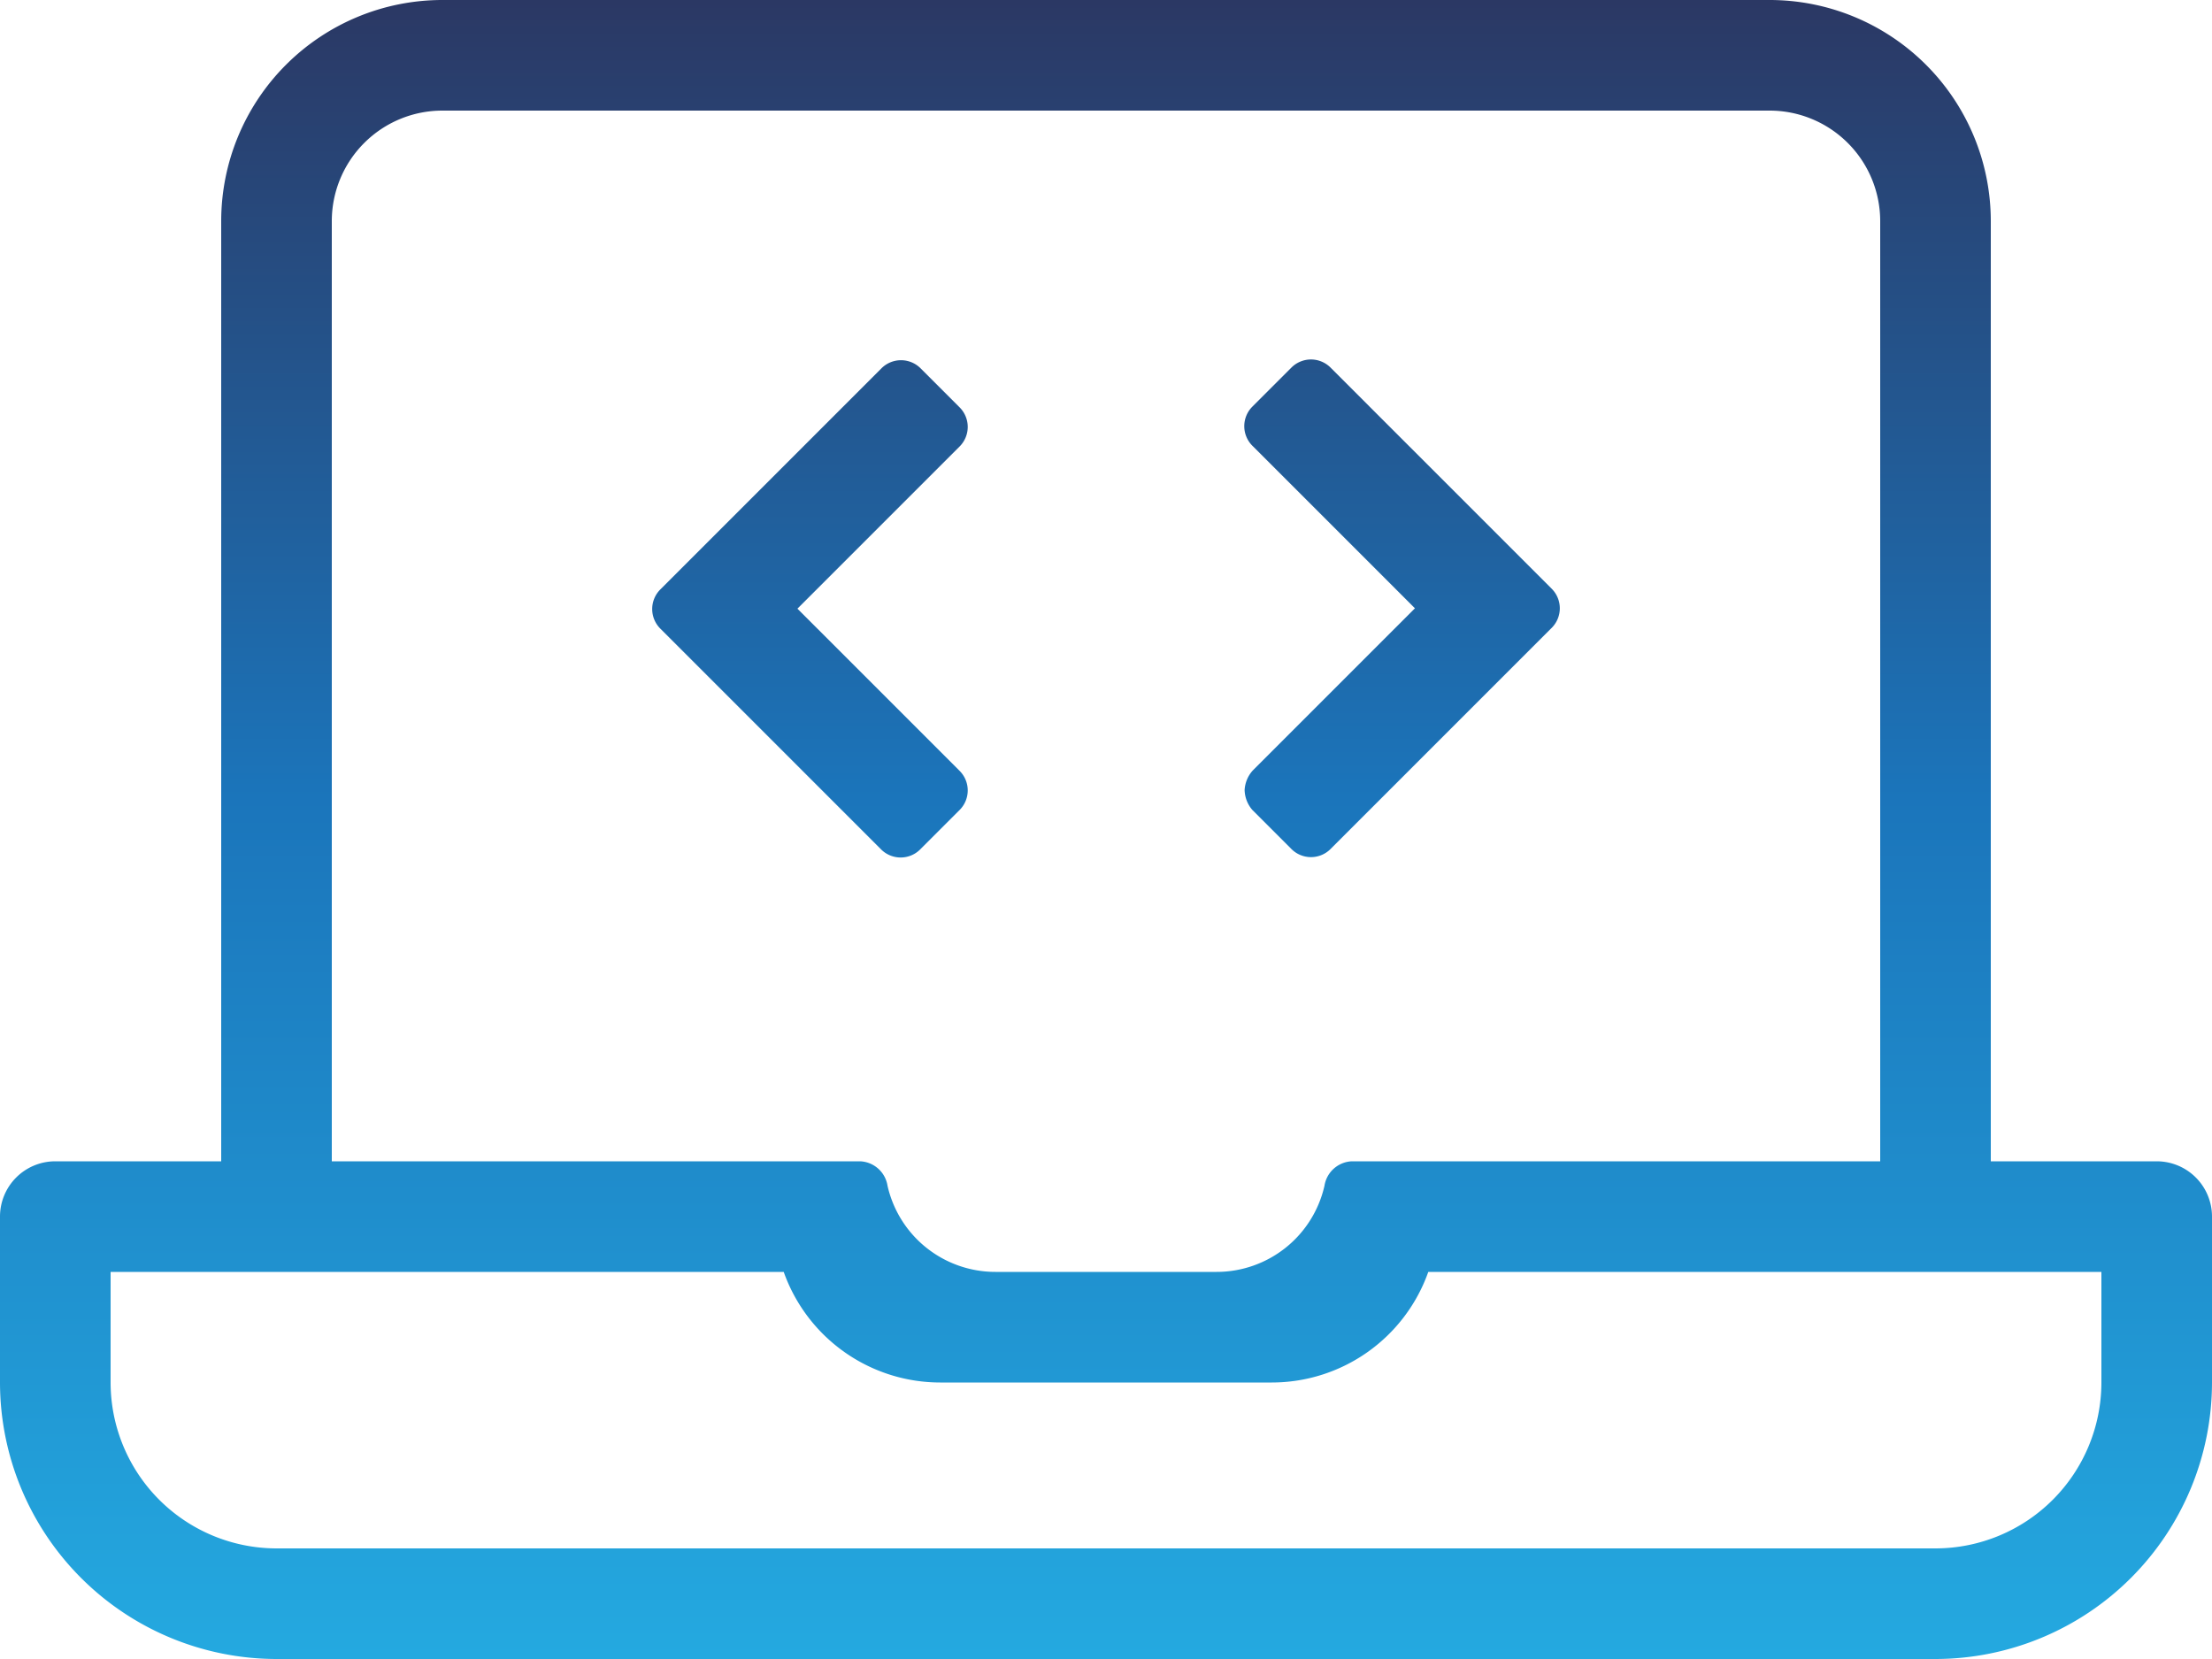<svg xmlns="http://www.w3.org/2000/svg" xmlns:xlink="http://www.w3.org/1999/xlink" width="30" height="22.5" viewBox="0 0 30 22.5">
  <defs>
    <linearGradient id="linear-gradient" x1="0.5" x2="0.5" y2="1" gradientUnits="objectBoundingBox">
      <stop offset="0" stop-color="#2b3864"/>
      <stop offset="0.481" stop-color="#1b75bb"/>
      <stop offset="1" stop-color="#24a9e0"/>
    </linearGradient>
  </defs>
  <path id="Path_652" data-name="Path 652" d="M12.485-7.985l.53-.53a.375.375,0,0,0,0-.53l-2.2-2.2,2.2-2.2a.375.375,0,0,0,0-.53l-.53-.53a.375.375,0,0,0-.53,0l-3,3a.375.375,0,0,0,0,.53l3,3A.375.375,0,0,0,12.485-7.985Zm4.5-.53.53.53a.375.375,0,0,0,.53,0l3-3a.375.375,0,0,0,0-.53l-3-3a.375.375,0,0,0-.53,0l-.53.53a.375.375,0,0,0,0,.53L19.19-11.25l-2.2,2.2a.43.43,0,0,0-.11.265A.43.43,0,0,0,16.985-8.515ZM29.25-3.75H27V-16.5a3,3,0,0,0-3-3H6a3,3,0,0,0-3,3V-3.75H.75A.75.75,0,0,0,0-3V-.75A3.754,3.754,0,0,0,3.75,3h22.5A3.754,3.754,0,0,0,30-.75V-3A.75.75,0,0,0,29.25-3.75ZM4.5-16.5A1.5,1.5,0,0,1,6-18H24a1.5,1.5,0,0,1,1.5,1.5V-3.75H18.334a.393.393,0,0,0-.371.332A1.5,1.5,0,0,1,16.5-2.25h-3a1.5,1.5,0,0,1-1.463-1.168.393.393,0,0,0-.371-.332H4.5ZM28.5-.75A2.252,2.252,0,0,1,26.25,1.5H3.75A2.252,2.252,0,0,1,1.5-.75v-1.5h9.129A2.253,2.253,0,0,0,12.75-.75h4.5a2.252,2.252,0,0,0,2.121-1.5H28.5Z" transform="translate(0 19.5)" fill="url(#linear-gradient)"/>
</svg>
